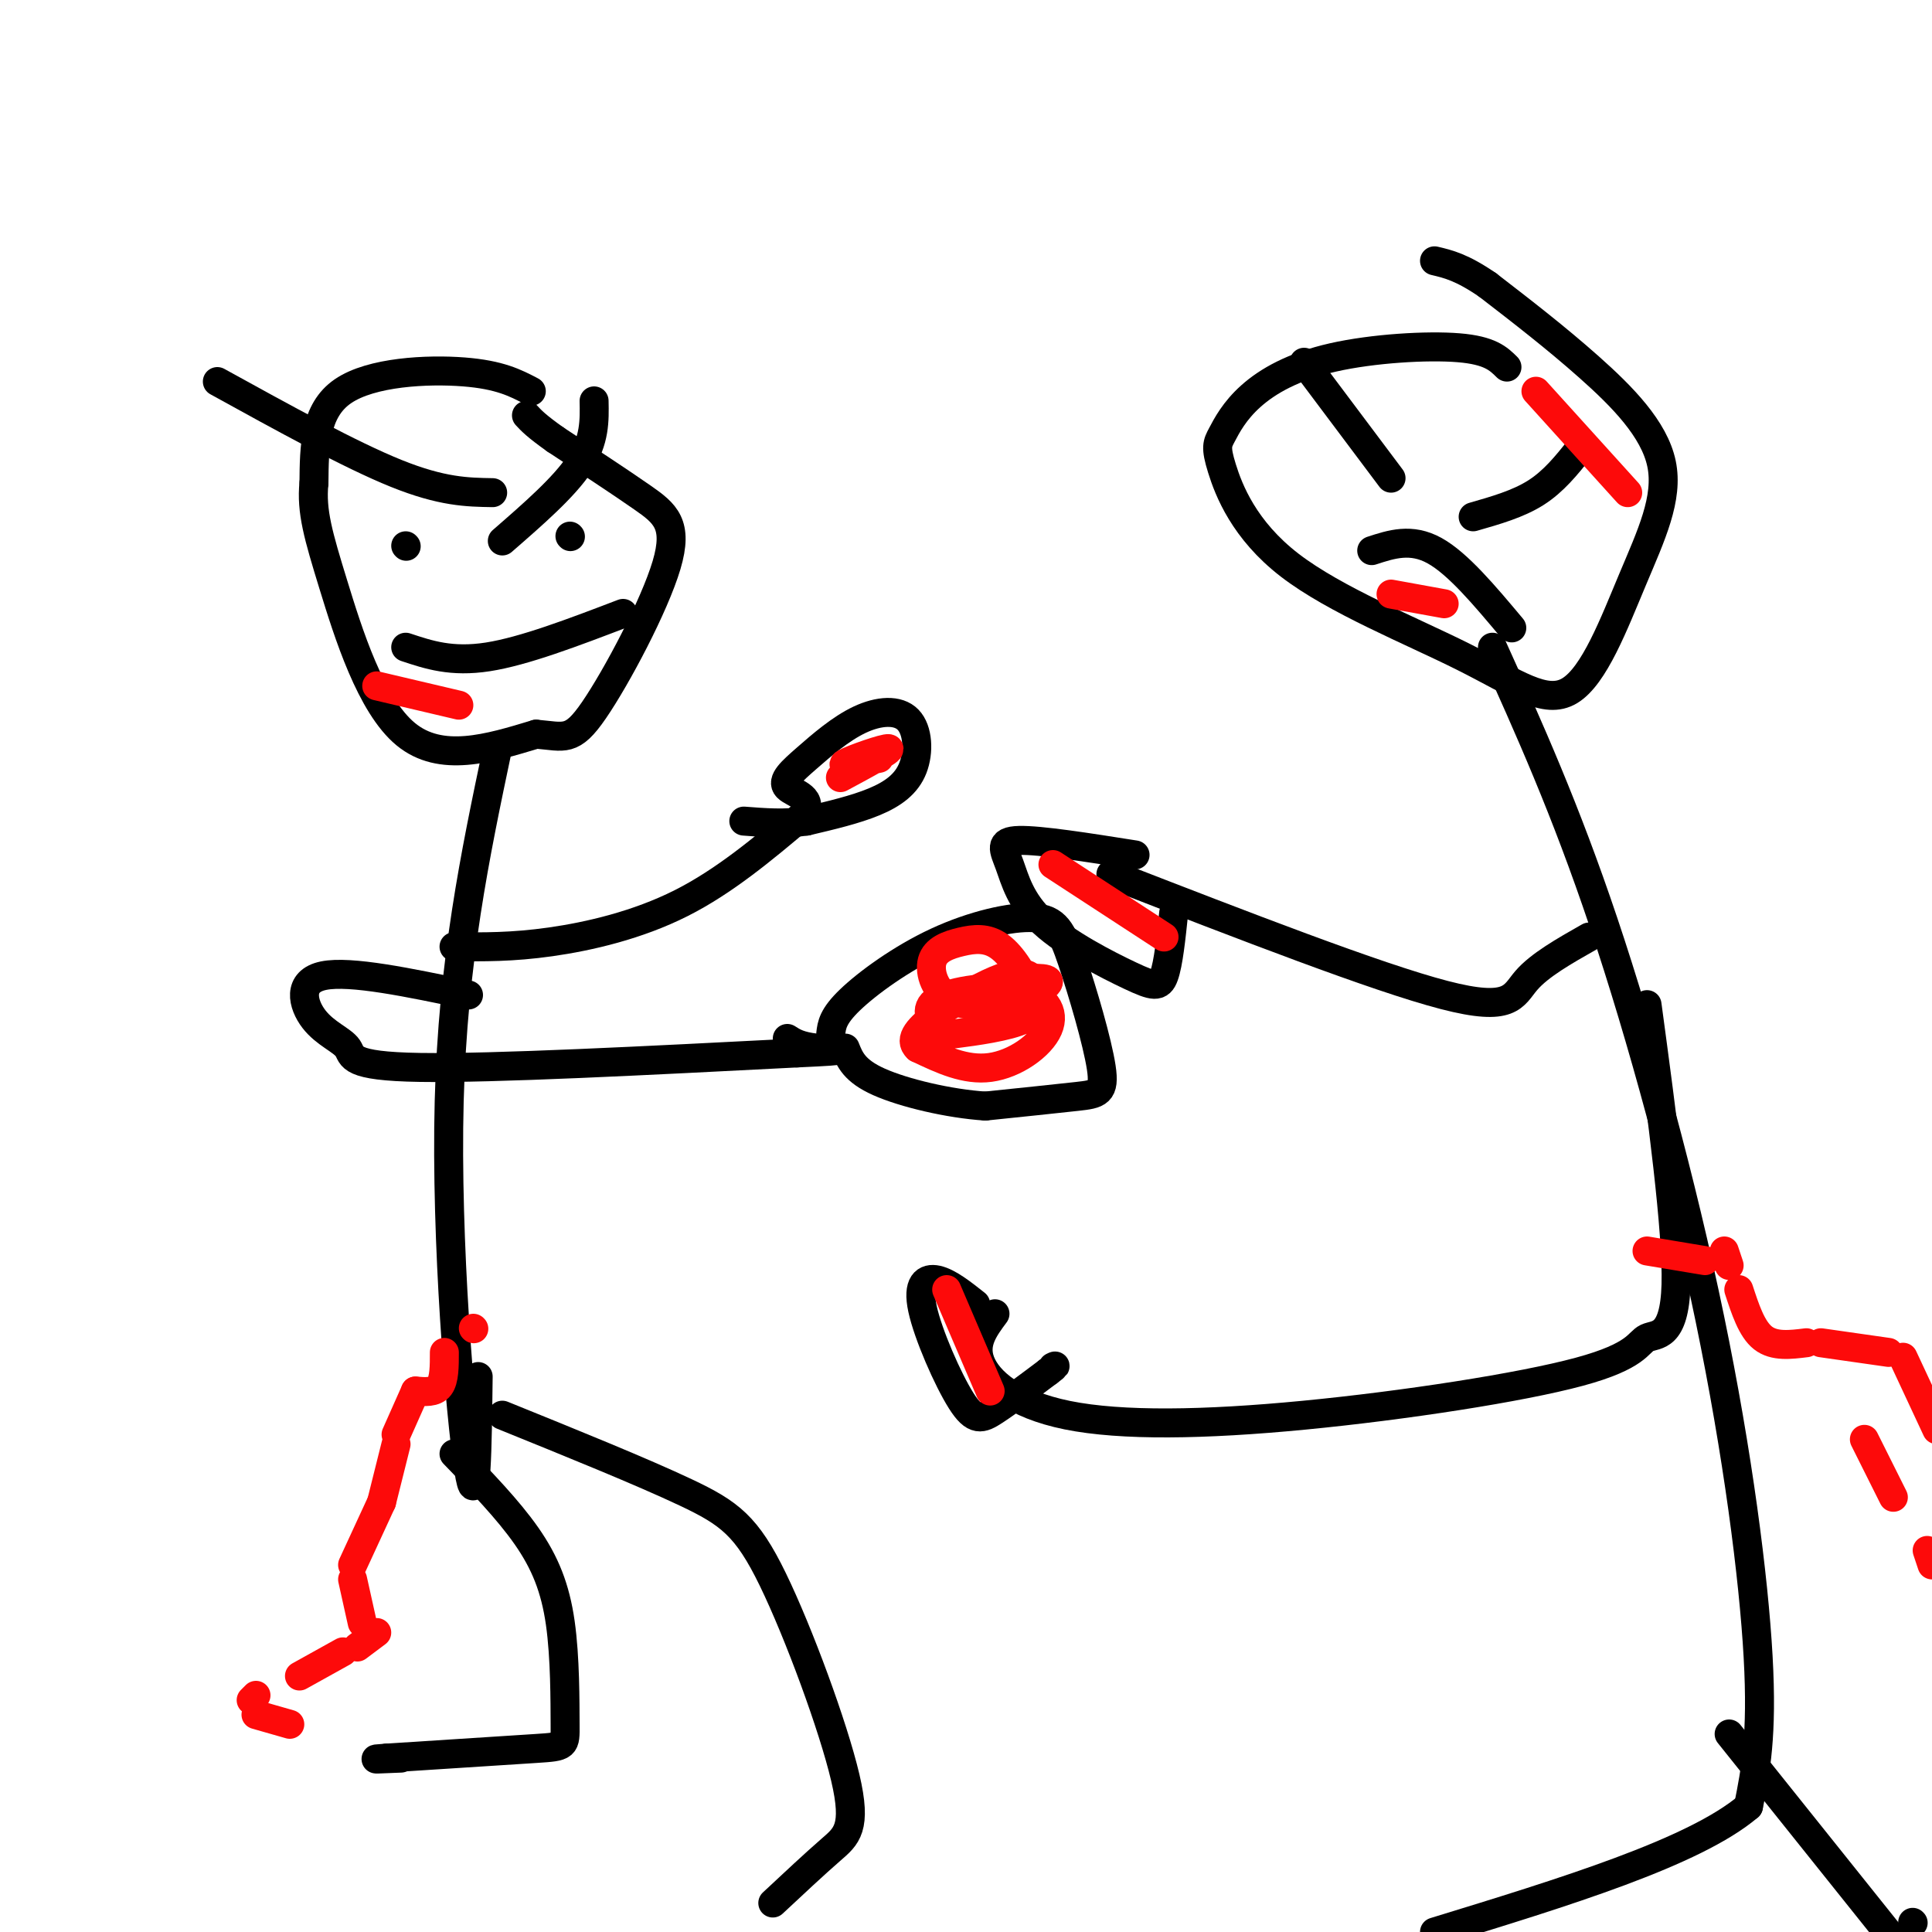 <svg viewBox='0 0 400 400' version='1.1' xmlns='http://www.w3.org/2000/svg' xmlns:xlink='http://www.w3.org/1999/xlink'><g fill='none' stroke='#000000' stroke-width='6' stroke-linecap='round' stroke-linejoin='round'><path d='M110,81c-3.267,-1.711 -6.533,-3.422 -14,-4c-7.467,-0.578 -19.133,-0.022 -25,4c-5.867,4.022 -5.933,11.511 -6,19'/><path d='M65,100c-0.595,5.845 0.917,10.958 4,21c3.083,10.042 7.738,25.012 15,31c7.262,5.988 17.131,2.994 27,0'/><path d='M111,152c5.963,0.501 7.372,1.753 12,-5c4.628,-6.753 12.477,-21.510 15,-30c2.523,-8.490 -0.279,-10.711 -5,-14c-4.721,-3.289 -11.360,-7.644 -18,-12'/><path d='M115,91c-4.000,-2.833 -5.000,-3.917 -6,-5'/><path d='M103,155c-4.622,21.956 -9.244,43.911 -10,73c-0.756,29.089 2.356,65.311 4,76c1.644,10.689 1.822,-4.156 2,-19'/><path d='M97,206c-12.236,-2.565 -24.472,-5.129 -30,-4c-5.528,1.129 -4.348,5.952 -2,9c2.348,3.048 5.863,4.321 7,6c1.137,1.679 -0.104,3.766 15,4c15.104,0.234 46.552,-1.383 78,-3'/><path d='M165,218c13.289,-0.600 7.511,-0.600 4,-1c-3.511,-0.400 -4.756,-1.200 -6,-2'/><path d='M94,196c6.000,0.067 12.000,0.133 20,-1c8.000,-1.133 18.000,-3.467 27,-8c9.000,-4.533 17.000,-11.267 25,-18'/><path d='M166,169c3.083,-3.900 -1.708,-4.649 -3,-6c-1.292,-1.351 0.917,-3.303 4,-6c3.083,-2.697 7.042,-6.140 11,-8c3.958,-1.860 7.917,-2.138 10,0c2.083,2.138 2.292,6.691 1,10c-1.292,3.309 -4.083,5.374 -8,7c-3.917,1.626 -8.958,2.813 -14,4'/><path d='M167,170c-4.500,0.667 -8.750,0.333 -13,0'/><path d='M172,214c0.208,-1.780 0.415,-3.560 4,-7c3.585,-3.440 10.546,-8.541 18,-12c7.454,-3.459 15.401,-5.275 20,-5c4.599,0.275 5.851,2.641 8,9c2.149,6.359 5.194,16.712 6,22c0.806,5.288 -0.627,5.511 -5,6c-4.373,0.489 -11.687,1.245 -19,2'/><path d='M204,229c-7.533,-0.489 -16.867,-2.711 -22,-5c-5.133,-2.289 -6.067,-4.644 -7,-7'/><path d='M94,301c5.576,5.746 11.152,11.493 15,17c3.848,5.507 5.970,10.775 7,18c1.030,7.225 0.970,16.407 1,21c0.030,4.593 0.152,4.598 -6,5c-6.152,0.402 -18.576,1.201 -31,2'/><path d='M80,364c-4.667,0.333 -0.833,0.167 3,0'/><path d='M104,293c14.482,5.864 28.963,11.729 38,16c9.037,4.271 12.628,6.949 18,18c5.372,11.051 12.523,30.475 15,41c2.477,10.525 0.279,12.150 -3,15c-3.279,2.850 -7.640,6.925 -12,11'/><path d='M312,76c-1.752,-1.733 -3.505,-3.467 -10,-4c-6.495,-0.533 -17.733,0.133 -26,2c-8.267,1.867 -13.564,4.933 -17,8c-3.436,3.067 -5.012,6.133 -6,8c-0.988,1.867 -1.388,2.535 0,7c1.388,4.465 4.566,12.728 14,20c9.434,7.272 25.125,13.552 36,19c10.875,5.448 16.933,10.065 22,7c5.067,-3.065 9.142,-13.811 13,-23c3.858,-9.189 7.500,-16.820 6,-24c-1.500,-7.180 -8.143,-13.909 -15,-20c-6.857,-6.091 -13.929,-11.546 -21,-17'/><path d='M308,59c-5.333,-3.667 -8.167,-4.333 -11,-5'/><path d='M309,134c7.542,16.714 15.083,33.429 23,57c7.917,23.571 16.208,54.000 22,82c5.792,28.000 9.083,53.571 10,70c0.917,16.429 -0.542,23.714 -2,31'/><path d='M362,374c-11.167,9.500 -38.083,17.750 -65,26'/><path d='M358,359c0.000,0.000 36.000,45.000 36,45'/><path d='M396,398c0.000,0.000 0.100,0.100 0.1,0.1'/><path d='M329,194c-5.133,2.911 -10.267,5.822 -13,9c-2.733,3.178 -3.067,6.622 -17,3c-13.933,-3.622 -41.467,-14.311 -69,-25'/><path d='M341,208c3.158,23.412 6.316,46.825 6,58c-0.316,11.175 -4.106,10.114 -6,11c-1.894,0.886 -1.891,3.721 -14,7c-12.109,3.279 -36.328,7.003 -57,9c-20.672,1.997 -37.796,2.269 -49,0c-11.204,-2.269 -16.487,-7.077 -18,-11c-1.513,-3.923 0.743,-6.962 3,-10'/><path d='M284,114c4.083,-1.333 8.167,-2.667 13,0c4.833,2.667 10.417,9.333 16,16'/><path d='M305,107c4.667,-1.333 9.333,-2.667 13,-5c3.667,-2.333 6.333,-5.667 9,-9'/><path d='M288,99c0.000,0.000 -18.000,-24.000 -18,-24'/><path d='M84,113c0.000,0.000 0.100,0.100 0.1,0.1'/><path d='M118,111c0.000,0.000 0.100,0.100 0.1,0.1'/><path d='M84,134c4.750,1.583 9.500,3.167 17,2c7.500,-1.167 17.750,-5.083 28,-9'/><path d='M104,112c6.417,-5.583 12.833,-11.167 16,-16c3.167,-4.833 3.083,-8.917 3,-13'/><path d='M102,102c-5.250,-0.083 -10.500,-0.167 -20,-4c-9.500,-3.833 -23.250,-11.417 -37,-19'/><path d='M235,177c-9.837,-1.554 -19.674,-3.108 -24,-3c-4.326,0.108 -3.143,1.877 -2,5c1.143,3.123 2.244,7.600 7,12c4.756,4.400 13.165,8.723 18,11c4.835,2.277 6.096,2.508 7,0c0.904,-2.508 1.452,-7.754 2,-13'/><path d='M202,270c-2.837,-2.246 -5.675,-4.491 -8,-5c-2.325,-0.509 -4.139,0.719 -3,6c1.139,5.281 5.230,14.614 8,19c2.770,4.386 4.220,3.825 7,2c2.780,-1.825 6.890,-4.912 11,-8'/><path d='M217,284c2.000,-1.500 1.500,-1.250 1,-1'/></g>
<g fill='none' stroke='#FD0A0A' stroke-width='6' stroke-linecap='round' stroke-linejoin='round'><path d='M207,203c4.667,-0.396 9.333,-0.792 10,0c0.667,0.792 -2.666,2.772 -7,4c-4.334,1.228 -9.667,1.703 -13,0c-3.333,-1.703 -4.664,-5.583 -4,-8c0.664,-2.417 3.322,-3.369 6,-4c2.678,-0.631 5.375,-0.939 8,1c2.625,1.939 5.179,6.125 6,9c0.821,2.875 -0.089,4.437 -1,6'/><path d='M212,211c-3.147,1.586 -10.515,2.552 -14,3c-3.485,0.448 -3.086,0.380 -4,-1c-0.914,-1.380 -3.140,-4.071 0,-6c3.140,-1.929 11.646,-3.094 17,-2c5.354,1.094 7.557,4.448 6,8c-1.557,3.552 -6.873,7.300 -12,8c-5.127,0.700 -10.063,-1.650 -15,-4'/><path d='M190,217c-2.033,-1.809 0.383,-4.330 4,-7c3.617,-2.670 8.435,-5.488 12,-7c3.565,-1.512 5.876,-1.718 7,-1c1.124,0.718 1.062,2.359 1,4'/><path d='M174,161c5.378,-2.889 10.756,-5.778 10,-6c-0.756,-0.222 -7.644,2.222 -9,3c-1.356,0.778 2.822,-0.111 7,-1'/><path d='M218,179c0.000,0.000 23.000,15.000 23,15'/><path d='M196,267c0.000,0.000 9.000,21.000 9,21'/><path d='M98,275c0.000,0.000 0.100,0.100 0.1,0.1'/><path d='M92,280c0.000,2.833 0.000,5.667 -1,7c-1.000,1.333 -3.000,1.167 -5,1'/><path d='M86,288c0.000,0.000 -4.000,9.000 -4,9'/><path d='M82,299c0.000,0.000 -3.000,12.000 -3,12'/><path d='M79,311c0.000,0.000 -6.000,13.000 -6,13'/><path d='M73,327c0.000,0.000 2.000,9.000 2,9'/><path d='M78,338c0.000,0.000 -4.000,3.000 -4,3'/><path d='M71,342c0.000,0.000 -9.000,5.000 -9,5'/><path d='M53,351c0.000,0.000 -1.000,1.000 -1,1'/><path d='M53,355c0.000,0.000 7.000,2.000 7,2'/><path d='M341,259c0.000,0.000 12.000,2.000 12,2'/><path d='M357,259c0.000,0.000 1.000,3.000 1,3'/><path d='M360,267c1.333,4.083 2.667,8.167 5,10c2.333,1.833 5.667,1.417 9,1'/><path d='M377,278c0.000,0.000 14.000,2.000 14,2'/><path d='M394,281c0.000,0.000 7.000,15.000 7,15'/><path d='M386,298c0.000,0.000 6.000,12.000 6,12'/><path d='M399,321c0.000,0.000 1.000,3.000 1,3'/><path d='M78,142c0.000,0.000 17.000,4.000 17,4'/><path d='M288,123c0.000,0.000 11.000,2.000 11,2'/><path d='M318,81c0.000,0.000 19.000,21.000 19,21'/></g>
</svg>